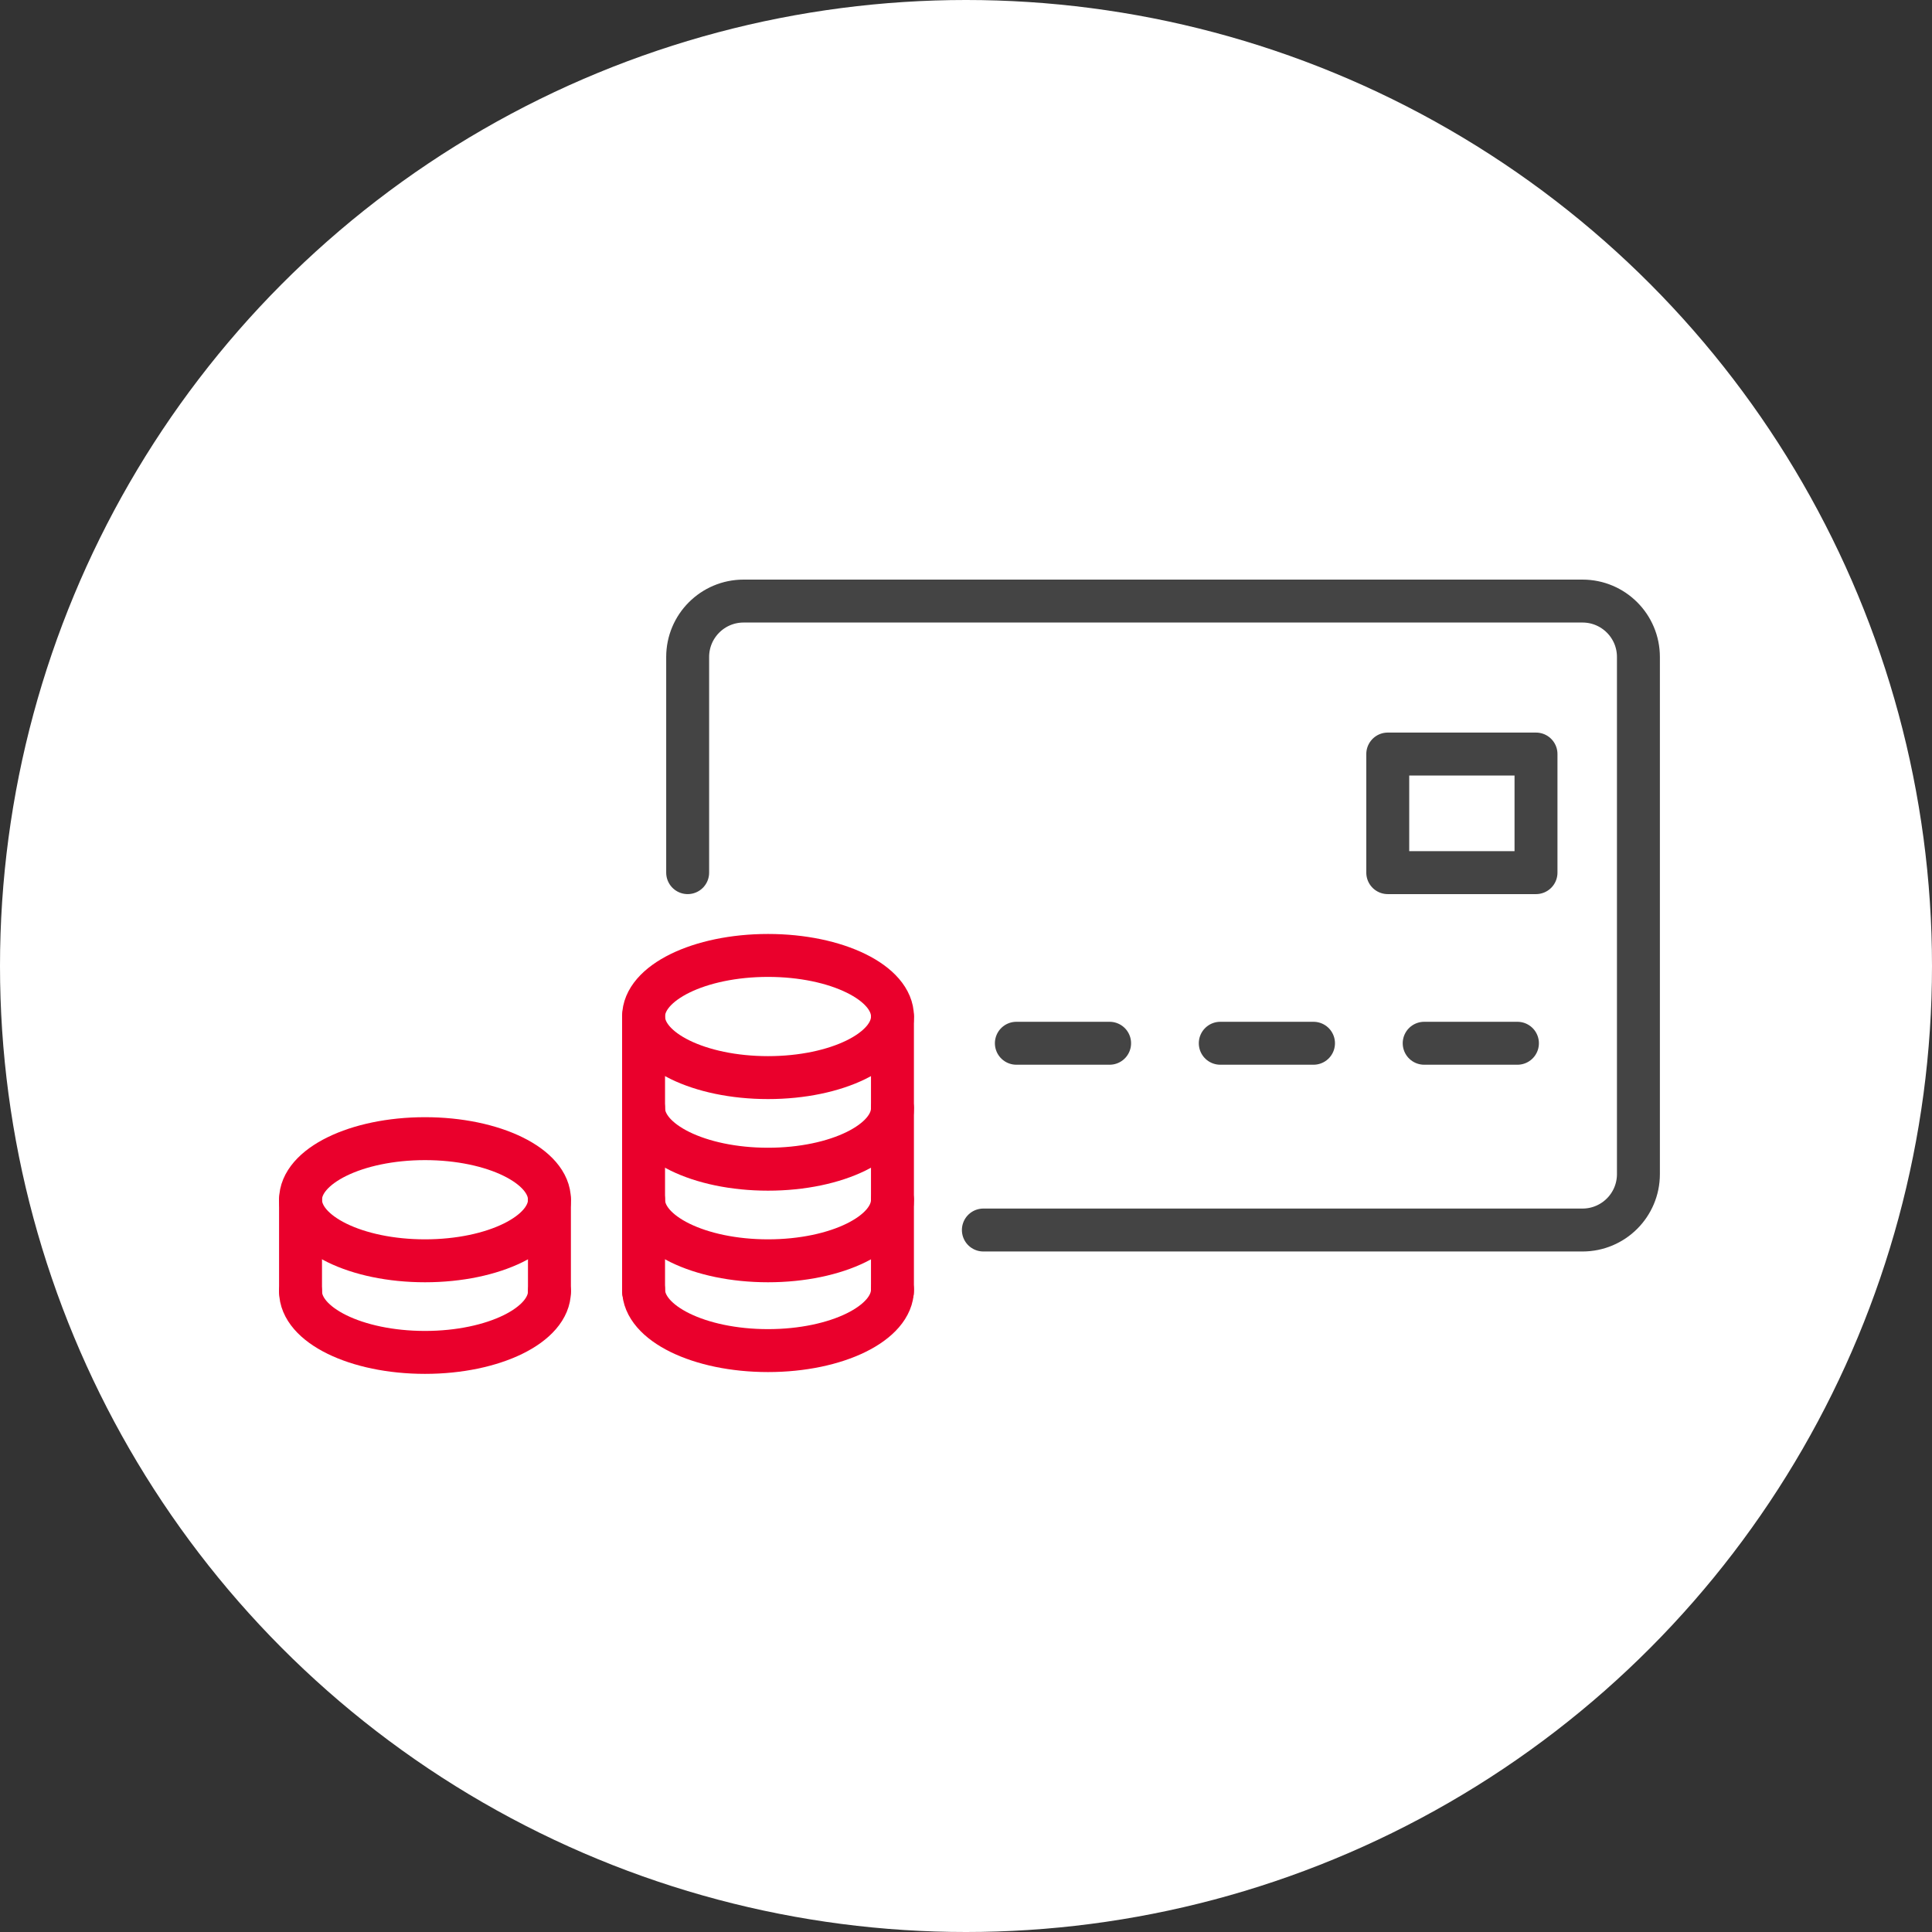 <svg width="90" height="90" viewBox="0 0 90 90" fill="none" xmlns="http://www.w3.org/2000/svg">
<rect x="0" y="0" width="90" height="90" fill="#333333" stroke="none"/>
<g id="Group 11">
<g id="Group 9">
<circle id="Ellipse 3" cx="45" cy="45" r="45" fill="white"/>
</g>
<g id="Group 15">
<path id="Vector" d="M32.034 40.651V30.605C32.034 29.166 33.2 28 34.639 28H73.719C75.158 28 76.324 29.166 76.324 30.605V54.694C76.324 56.133 75.158 57.299 73.719 57.299H45.809" stroke="#444444" stroke-width="2" stroke-linecap="round" stroke-linejoin="round"/>
<path id="Vector_2" d="M71.553 35.126H64.647V40.651H71.553V35.126Z" stroke="#444444" stroke-width="2" stroke-linecap="round" stroke-linejoin="round"/>
<g id="Group">
<path id="Vector_3" d="M66.344 48.599H70.688" stroke="#444444" stroke-width="2" stroke-linecap="round" stroke-linejoin="round"/>
<path id="Vector_4" d="M56.845 48.599H61.188" stroke="#444444" stroke-width="2" stroke-linecap="round" stroke-linejoin="round"/>
<path id="Vector_5" d="M47.346 48.599H51.69" stroke="#444444" stroke-width="2" stroke-linecap="round" stroke-linejoin="round"/>
</g>
<g id="Group_2">
<path id="Vector_6" d="M29.98 60.155V47.353" stroke="#EA002C" stroke-width="2" stroke-linecap="round" stroke-linejoin="round"/>
<path id="Vector_7" d="M41.574 47.353V60.155" stroke="#EA002C" stroke-width="2" stroke-linecap="round" stroke-linejoin="round"/>
<path id="Vector_8" d="M35.777 50.199C38.979 50.199 41.575 48.925 41.575 47.353C41.575 45.782 38.979 44.508 35.777 44.508C32.575 44.508 29.98 45.782 29.98 47.353C29.98 48.925 32.575 50.199 35.777 50.199Z" stroke="#EA002C" stroke-width="2" stroke-linecap="round" stroke-linejoin="round"/>
<path id="Vector_9" d="M41.575 51.621C41.575 53.191 38.98 54.466 35.777 54.466C32.575 54.466 29.98 53.193 29.98 51.621" stroke="#EA002C" stroke-width="2" stroke-linecap="round" stroke-linejoin="round"/>
<path id="Vector_10" d="M41.575 55.888C41.575 57.459 38.98 58.733 35.777 58.733C32.575 58.733 29.98 57.46 29.98 55.888" stroke="#EA002C" stroke-width="2" stroke-linecap="round" stroke-linejoin="round"/>
<path id="Vector_11" d="M41.575 60.071C41.575 61.641 38.98 62.916 35.777 62.916C32.575 62.916 29.98 61.643 29.98 60.071" stroke="#EA002C" stroke-width="2" stroke-linecap="round" stroke-linejoin="round"/>
</g>
<g id="Group_3">
<path id="Vector_12" d="M14 60.155V55.888" stroke="#EA002C" stroke-width="2" stroke-linecap="round" stroke-linejoin="round"/>
<path id="Vector_13" d="M25.595 55.888V60.155" stroke="#EA002C" stroke-width="2" stroke-linecap="round" stroke-linejoin="round"/>
<path id="Vector_14" d="M19.798 58.733C23 58.733 25.596 57.46 25.596 55.888C25.596 54.317 23 53.043 19.798 53.043C16.596 53.043 14 54.317 14 55.888C14 57.46 16.596 58.733 19.798 58.733Z" stroke="#EA002C" stroke-width="2" stroke-linecap="round" stroke-linejoin="round"/>
<path id="Vector_15" d="M25.596 60.155C25.596 61.725 23 63 19.798 63C16.596 63 14 61.727 14 60.155" stroke="#EA002C" stroke-width="2" stroke-linecap="round" stroke-linejoin="round"/>
</g>
</g>
</g>
</svg>
